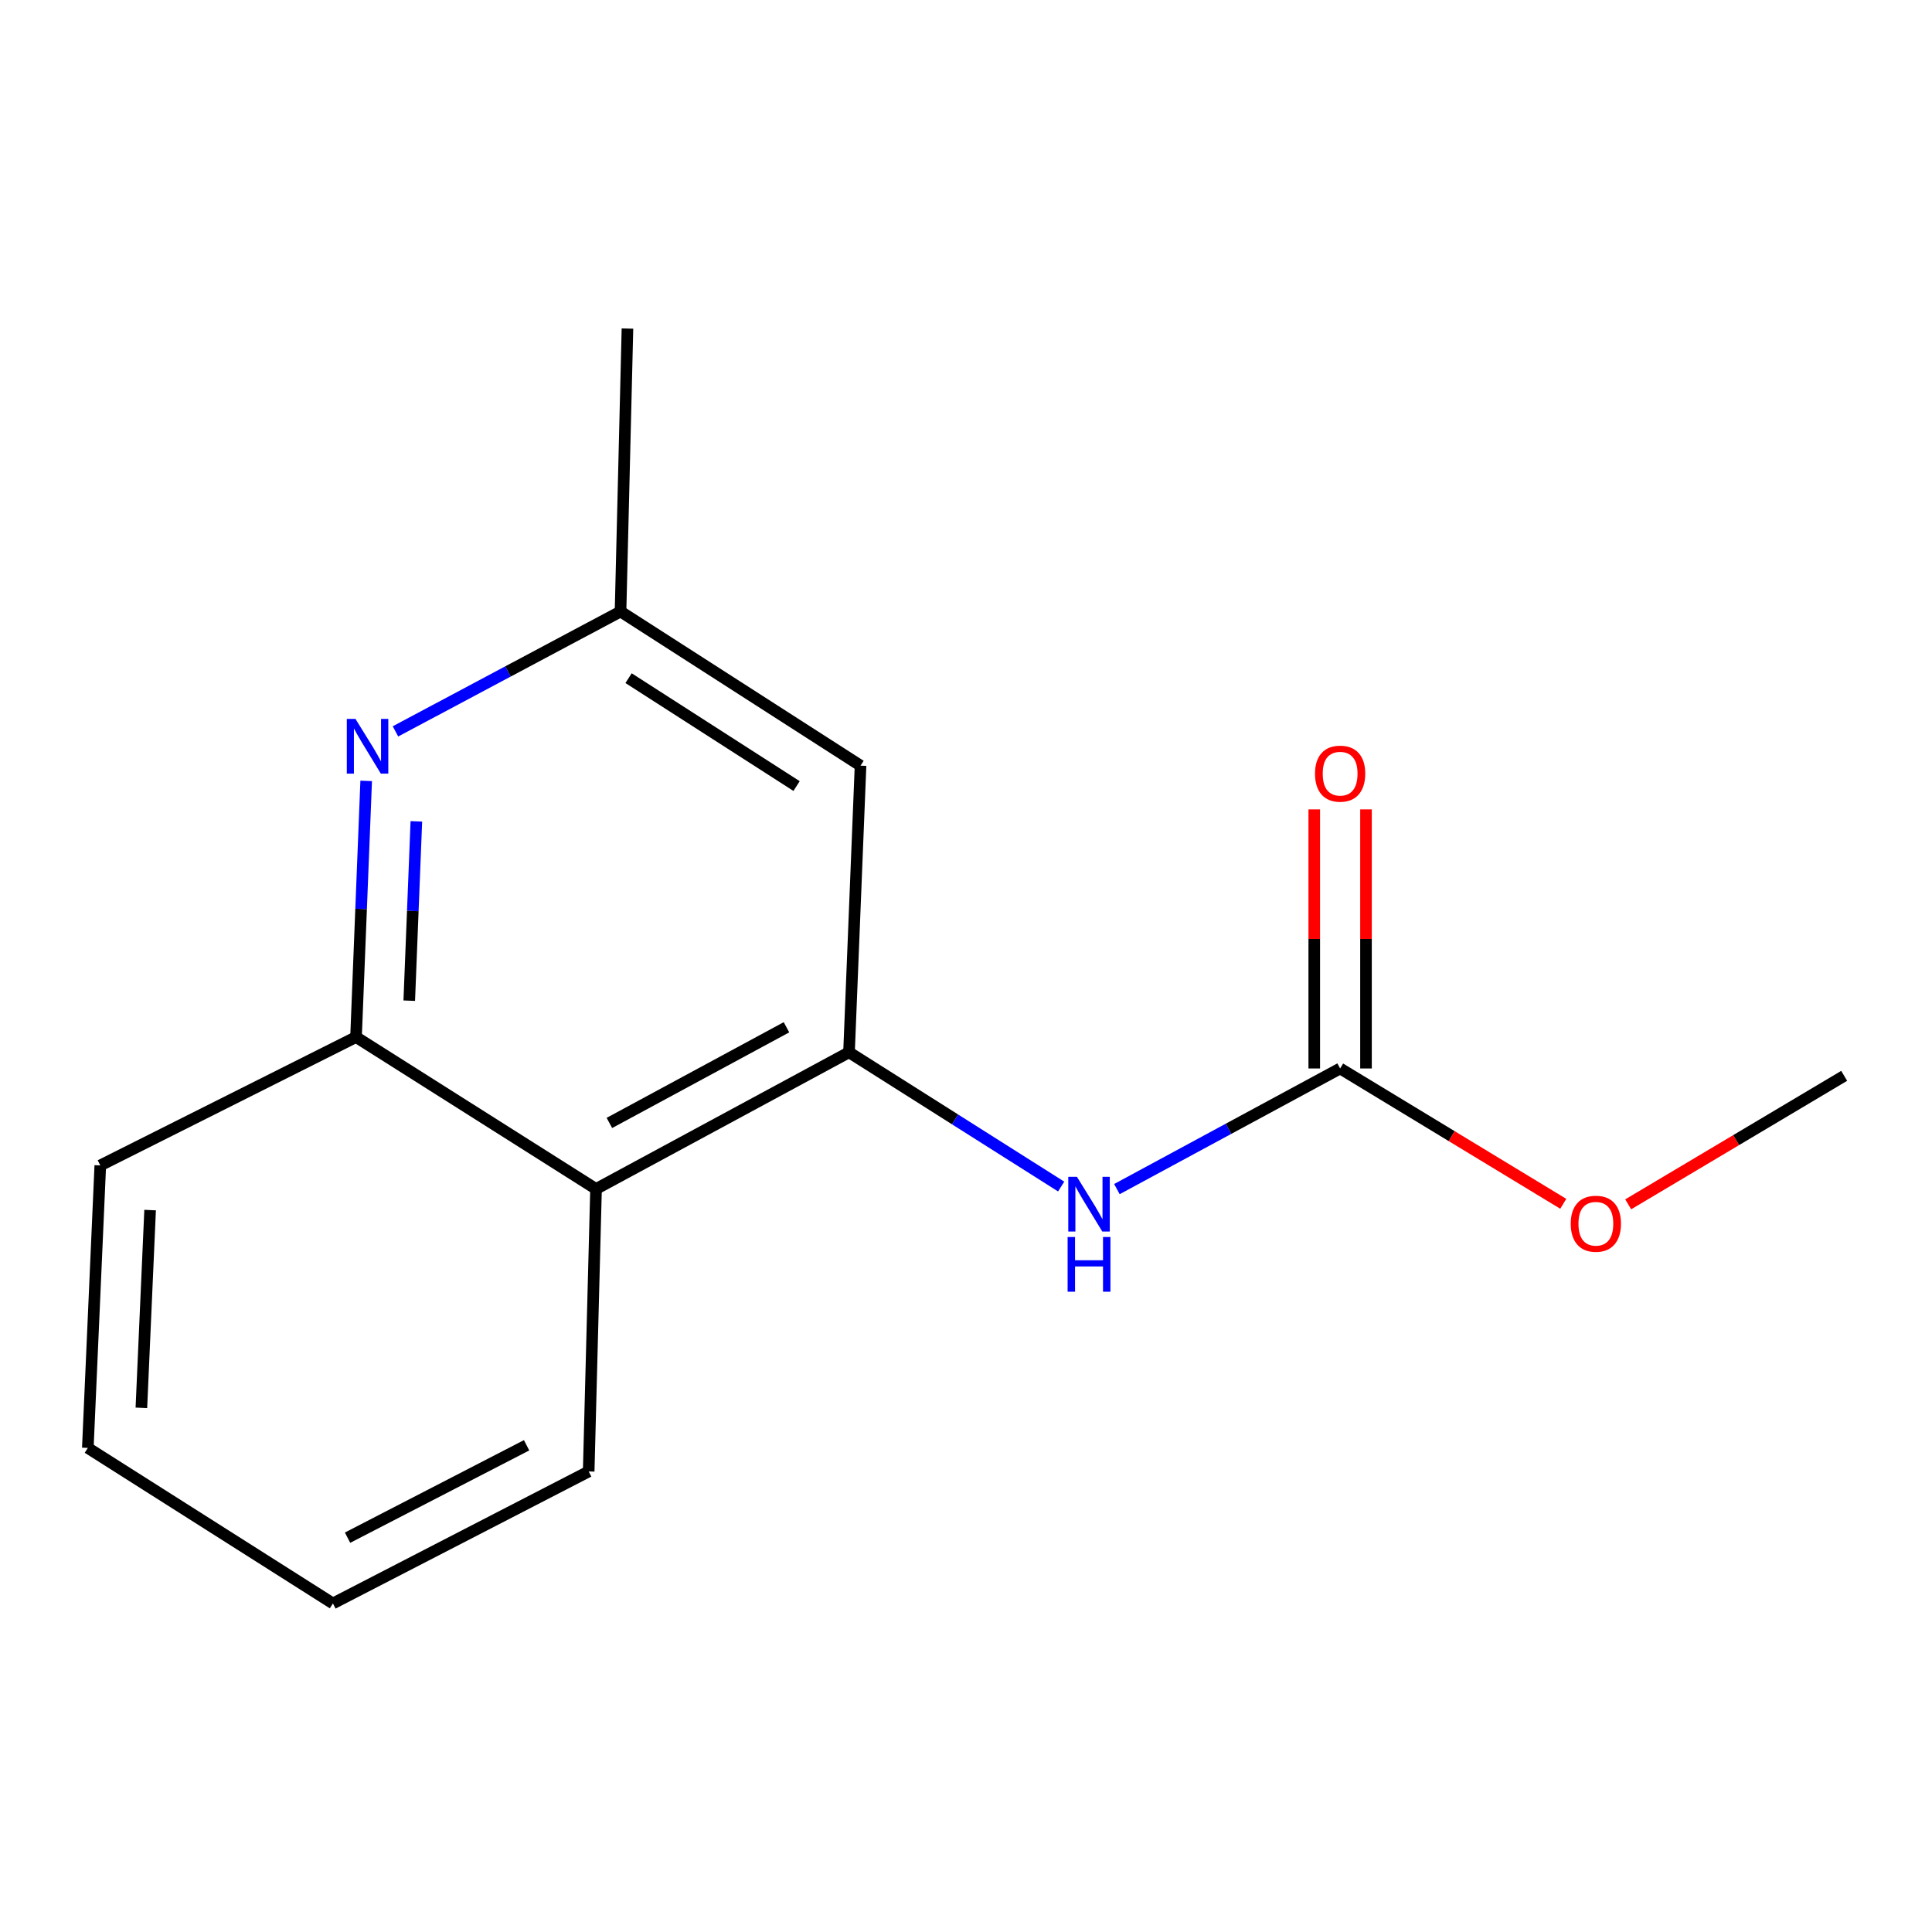 <?xml version='1.0' encoding='iso-8859-1'?>
<svg version='1.1' baseProfile='full'
              xmlns='http://www.w3.org/2000/svg'
                      xmlns:rdkit='http://www.rdkit.org/xml'
                      xmlns:xlink='http://www.w3.org/1999/xlink'
                  xml:space='preserve'
width='1000px' height='1000px' viewBox='0 0 1000 1000'>
<!-- END OF HEADER -->
<rect style='opacity:1.0;fill:#FFFFFF;stroke:none' width='1000' height='1000' x='0' y='0'> </rect>
<path class='bond-1' d='M 439.447,544.663 L 494.354,579.409' style='fill:none;fill-rule:evenodd;stroke:#000000;stroke-width:6px;stroke-linecap:butt;stroke-linejoin:miter;stroke-opacity:1' />
<path class='bond-1' d='M 494.354,579.409 L 549.261,614.155' style='fill:none;fill-rule:evenodd;stroke:#0000FF;stroke-width:6px;stroke-linecap:butt;stroke-linejoin:miter;stroke-opacity:1' />
<path class='bond-2' d='M 439.447,544.663 L 308.508,615.407' style='fill:none;fill-rule:evenodd;stroke:#000000;stroke-width:6px;stroke-linecap:butt;stroke-linejoin:miter;stroke-opacity:1' />
<path class='bond-2' d='M 407.077,531.714 L 315.42,581.234' style='fill:none;fill-rule:evenodd;stroke:#000000;stroke-width:6px;stroke-linecap:butt;stroke-linejoin:miter;stroke-opacity:1' />
<path class='bond-5' d='M 439.447,544.663 L 445.413,396.302' style='fill:none;fill-rule:evenodd;stroke:#000000;stroke-width:6px;stroke-linecap:butt;stroke-linejoin:miter;stroke-opacity:1' />
<path class='bond-0' d='M 204.694,378.563 L 262.939,347.538' style='fill:none;fill-rule:evenodd;stroke:#0000FF;stroke-width:6px;stroke-linecap:butt;stroke-linejoin:miter;stroke-opacity:1' />
<path class='bond-0' d='M 262.939,347.538 L 321.184,316.513' style='fill:none;fill-rule:evenodd;stroke:#000000;stroke-width:6px;stroke-linecap:butt;stroke-linejoin:miter;stroke-opacity:1' />
<path class='bond-15' d='M 189.534,404.185 L 186.907,470.482' style='fill:none;fill-rule:evenodd;stroke:#0000FF;stroke-width:6px;stroke-linecap:butt;stroke-linejoin:miter;stroke-opacity:1' />
<path class='bond-15' d='M 186.907,470.482 L 184.279,536.778' style='fill:none;fill-rule:evenodd;stroke:#000000;stroke-width:6px;stroke-linecap:butt;stroke-linejoin:miter;stroke-opacity:1' />
<path class='bond-15' d='M 215.505,425.135 L 213.666,471.542' style='fill:none;fill-rule:evenodd;stroke:#0000FF;stroke-width:6px;stroke-linecap:butt;stroke-linejoin:miter;stroke-opacity:1' />
<path class='bond-15' d='M 213.666,471.542 L 211.826,517.95' style='fill:none;fill-rule:evenodd;stroke:#000000;stroke-width:6px;stroke-linecap:butt;stroke-linejoin:miter;stroke-opacity:1' />
<path class='bond-3' d='M 578.11,615.477 L 635.88,584.258' style='fill:none;fill-rule:evenodd;stroke:#0000FF;stroke-width:6px;stroke-linecap:butt;stroke-linejoin:miter;stroke-opacity:1' />
<path class='bond-3' d='M 635.88,584.258 L 693.649,553.039' style='fill:none;fill-rule:evenodd;stroke:#000000;stroke-width:6px;stroke-linecap:butt;stroke-linejoin:miter;stroke-opacity:1' />
<path class='bond-4' d='M 308.508,615.407 L 184.279,536.778' style='fill:none;fill-rule:evenodd;stroke:#000000;stroke-width:6px;stroke-linecap:butt;stroke-linejoin:miter;stroke-opacity:1' />
<path class='bond-9' d='M 308.508,615.407 L 304.7,761.625' style='fill:none;fill-rule:evenodd;stroke:#000000;stroke-width:6px;stroke-linecap:butt;stroke-linejoin:miter;stroke-opacity:1' />
<path class='bond-7' d='M 707.039,553.039 L 707.039,485.99' style='fill:none;fill-rule:evenodd;stroke:#000000;stroke-width:6px;stroke-linecap:butt;stroke-linejoin:miter;stroke-opacity:1' />
<path class='bond-7' d='M 707.039,485.99 L 707.039,418.941' style='fill:none;fill-rule:evenodd;stroke:#FF0000;stroke-width:6px;stroke-linecap:butt;stroke-linejoin:miter;stroke-opacity:1' />
<path class='bond-7' d='M 680.259,553.039 L 680.259,485.99' style='fill:none;fill-rule:evenodd;stroke:#000000;stroke-width:6px;stroke-linecap:butt;stroke-linejoin:miter;stroke-opacity:1' />
<path class='bond-7' d='M 680.259,485.99 L 680.259,418.941' style='fill:none;fill-rule:evenodd;stroke:#FF0000;stroke-width:6px;stroke-linecap:butt;stroke-linejoin:miter;stroke-opacity:1' />
<path class='bond-8' d='M 693.649,553.039 L 751.398,588.064' style='fill:none;fill-rule:evenodd;stroke:#000000;stroke-width:6px;stroke-linecap:butt;stroke-linejoin:miter;stroke-opacity:1' />
<path class='bond-8' d='M 751.398,588.064 L 809.146,623.088' style='fill:none;fill-rule:evenodd;stroke:#FF0000;stroke-width:6px;stroke-linecap:butt;stroke-linejoin:miter;stroke-opacity:1' />
<path class='bond-10' d='M 184.279,536.778 L 51.911,603.222' style='fill:none;fill-rule:evenodd;stroke:#000000;stroke-width:6px;stroke-linecap:butt;stroke-linejoin:miter;stroke-opacity:1' />
<path class='bond-6' d='M 445.413,396.302 L 321.184,316.513' style='fill:none;fill-rule:evenodd;stroke:#000000;stroke-width:6px;stroke-linecap:butt;stroke-linejoin:miter;stroke-opacity:1' />
<path class='bond-6' d='M 412.307,406.866 L 325.346,351.014' style='fill:none;fill-rule:evenodd;stroke:#000000;stroke-width:6px;stroke-linecap:butt;stroke-linejoin:miter;stroke-opacity:1' />
<path class='bond-11' d='M 321.184,316.513 L 324.77,170.056' style='fill:none;fill-rule:evenodd;stroke:#000000;stroke-width:6px;stroke-linecap:butt;stroke-linejoin:miter;stroke-opacity:1' />
<path class='bond-12' d='M 842.755,623.36 L 898.65,590.104' style='fill:none;fill-rule:evenodd;stroke:#FF0000;stroke-width:6px;stroke-linecap:butt;stroke-linejoin:miter;stroke-opacity:1' />
<path class='bond-12' d='M 898.65,590.104 L 954.545,556.848' style='fill:none;fill-rule:evenodd;stroke:#000000;stroke-width:6px;stroke-linecap:butt;stroke-linejoin:miter;stroke-opacity:1' />
<path class='bond-13' d='M 304.7,761.625 L 172.317,829.944' style='fill:none;fill-rule:evenodd;stroke:#000000;stroke-width:6px;stroke-linecap:butt;stroke-linejoin:miter;stroke-opacity:1' />
<path class='bond-13' d='M 272.561,748.075 L 179.893,795.899' style='fill:none;fill-rule:evenodd;stroke:#000000;stroke-width:6px;stroke-linecap:butt;stroke-linejoin:miter;stroke-opacity:1' />
<path class='bond-16' d='M 51.911,603.222 L 45.455,749.441' style='fill:none;fill-rule:evenodd;stroke:#000000;stroke-width:6px;stroke-linecap:butt;stroke-linejoin:miter;stroke-opacity:1' />
<path class='bond-16' d='M 77.697,626.336 L 73.177,728.689' style='fill:none;fill-rule:evenodd;stroke:#000000;stroke-width:6px;stroke-linecap:butt;stroke-linejoin:miter;stroke-opacity:1' />
<path class='bond-14' d='M 172.317,829.944 L 45.455,749.441' style='fill:none;fill-rule:evenodd;stroke:#000000;stroke-width:6px;stroke-linecap:butt;stroke-linejoin:miter;stroke-opacity:1' />
<path  class='atom-1' d='M 183.985 372.099
L 193.265 387.099
Q 194.185 388.579, 195.665 391.259
Q 197.145 393.939, 197.225 394.099
L 197.225 372.099
L 200.985 372.099
L 200.985 400.419
L 197.105 400.419
L 187.145 384.019
Q 185.985 382.099, 184.745 379.899
Q 183.545 377.699, 183.185 377.019
L 183.185 400.419
L 179.505 400.419
L 179.505 372.099
L 183.985 372.099
' fill='#0000FF'/>
<path  class='atom-2' d='M 557.417 609.117
L 566.697 624.117
Q 567.617 625.597, 569.097 628.277
Q 570.577 630.957, 570.657 631.117
L 570.657 609.117
L 574.417 609.117
L 574.417 637.437
L 570.537 637.437
L 560.577 621.037
Q 559.417 619.117, 558.177 616.917
Q 556.977 614.717, 556.617 614.037
L 556.617 637.437
L 552.937 637.437
L 552.937 609.117
L 557.417 609.117
' fill='#0000FF'/>
<path  class='atom-2' d='M 552.597 640.269
L 556.437 640.269
L 556.437 652.309
L 570.917 652.309
L 570.917 640.269
L 574.757 640.269
L 574.757 668.589
L 570.917 668.589
L 570.917 655.509
L 556.437 655.509
L 556.437 668.589
L 552.597 668.589
L 552.597 640.269
' fill='#0000FF'/>
<path  class='atom-8' d='M 680.649 400.444
Q 680.649 393.644, 684.009 389.844
Q 687.369 386.044, 693.649 386.044
Q 699.929 386.044, 703.289 389.844
Q 706.649 393.644, 706.649 400.444
Q 706.649 407.324, 703.249 411.244
Q 699.849 415.124, 693.649 415.124
Q 687.409 415.124, 684.009 411.244
Q 680.649 407.364, 680.649 400.444
M 693.649 411.924
Q 697.969 411.924, 700.289 409.044
Q 702.649 406.124, 702.649 400.444
Q 702.649 394.884, 700.289 392.084
Q 697.969 389.244, 693.649 389.244
Q 689.329 389.244, 686.969 392.044
Q 684.649 394.844, 684.649 400.444
Q 684.649 406.164, 686.969 409.044
Q 689.329 411.924, 693.649 411.924
' fill='#FF0000'/>
<path  class='atom-9' d='M 813.016 633.4
Q 813.016 626.6, 816.376 622.8
Q 819.736 619, 826.016 619
Q 832.296 619, 835.656 622.8
Q 839.016 626.6, 839.016 633.4
Q 839.016 640.28, 835.616 644.2
Q 832.216 648.08, 826.016 648.08
Q 819.776 648.08, 816.376 644.2
Q 813.016 640.32, 813.016 633.4
M 826.016 644.88
Q 830.336 644.88, 832.656 642
Q 835.016 639.08, 835.016 633.4
Q 835.016 627.84, 832.656 625.04
Q 830.336 622.2, 826.016 622.2
Q 821.696 622.2, 819.336 625
Q 817.016 627.8, 817.016 633.4
Q 817.016 639.12, 819.336 642
Q 821.696 644.88, 826.016 644.88
' fill='#FF0000'/>
</svg>
